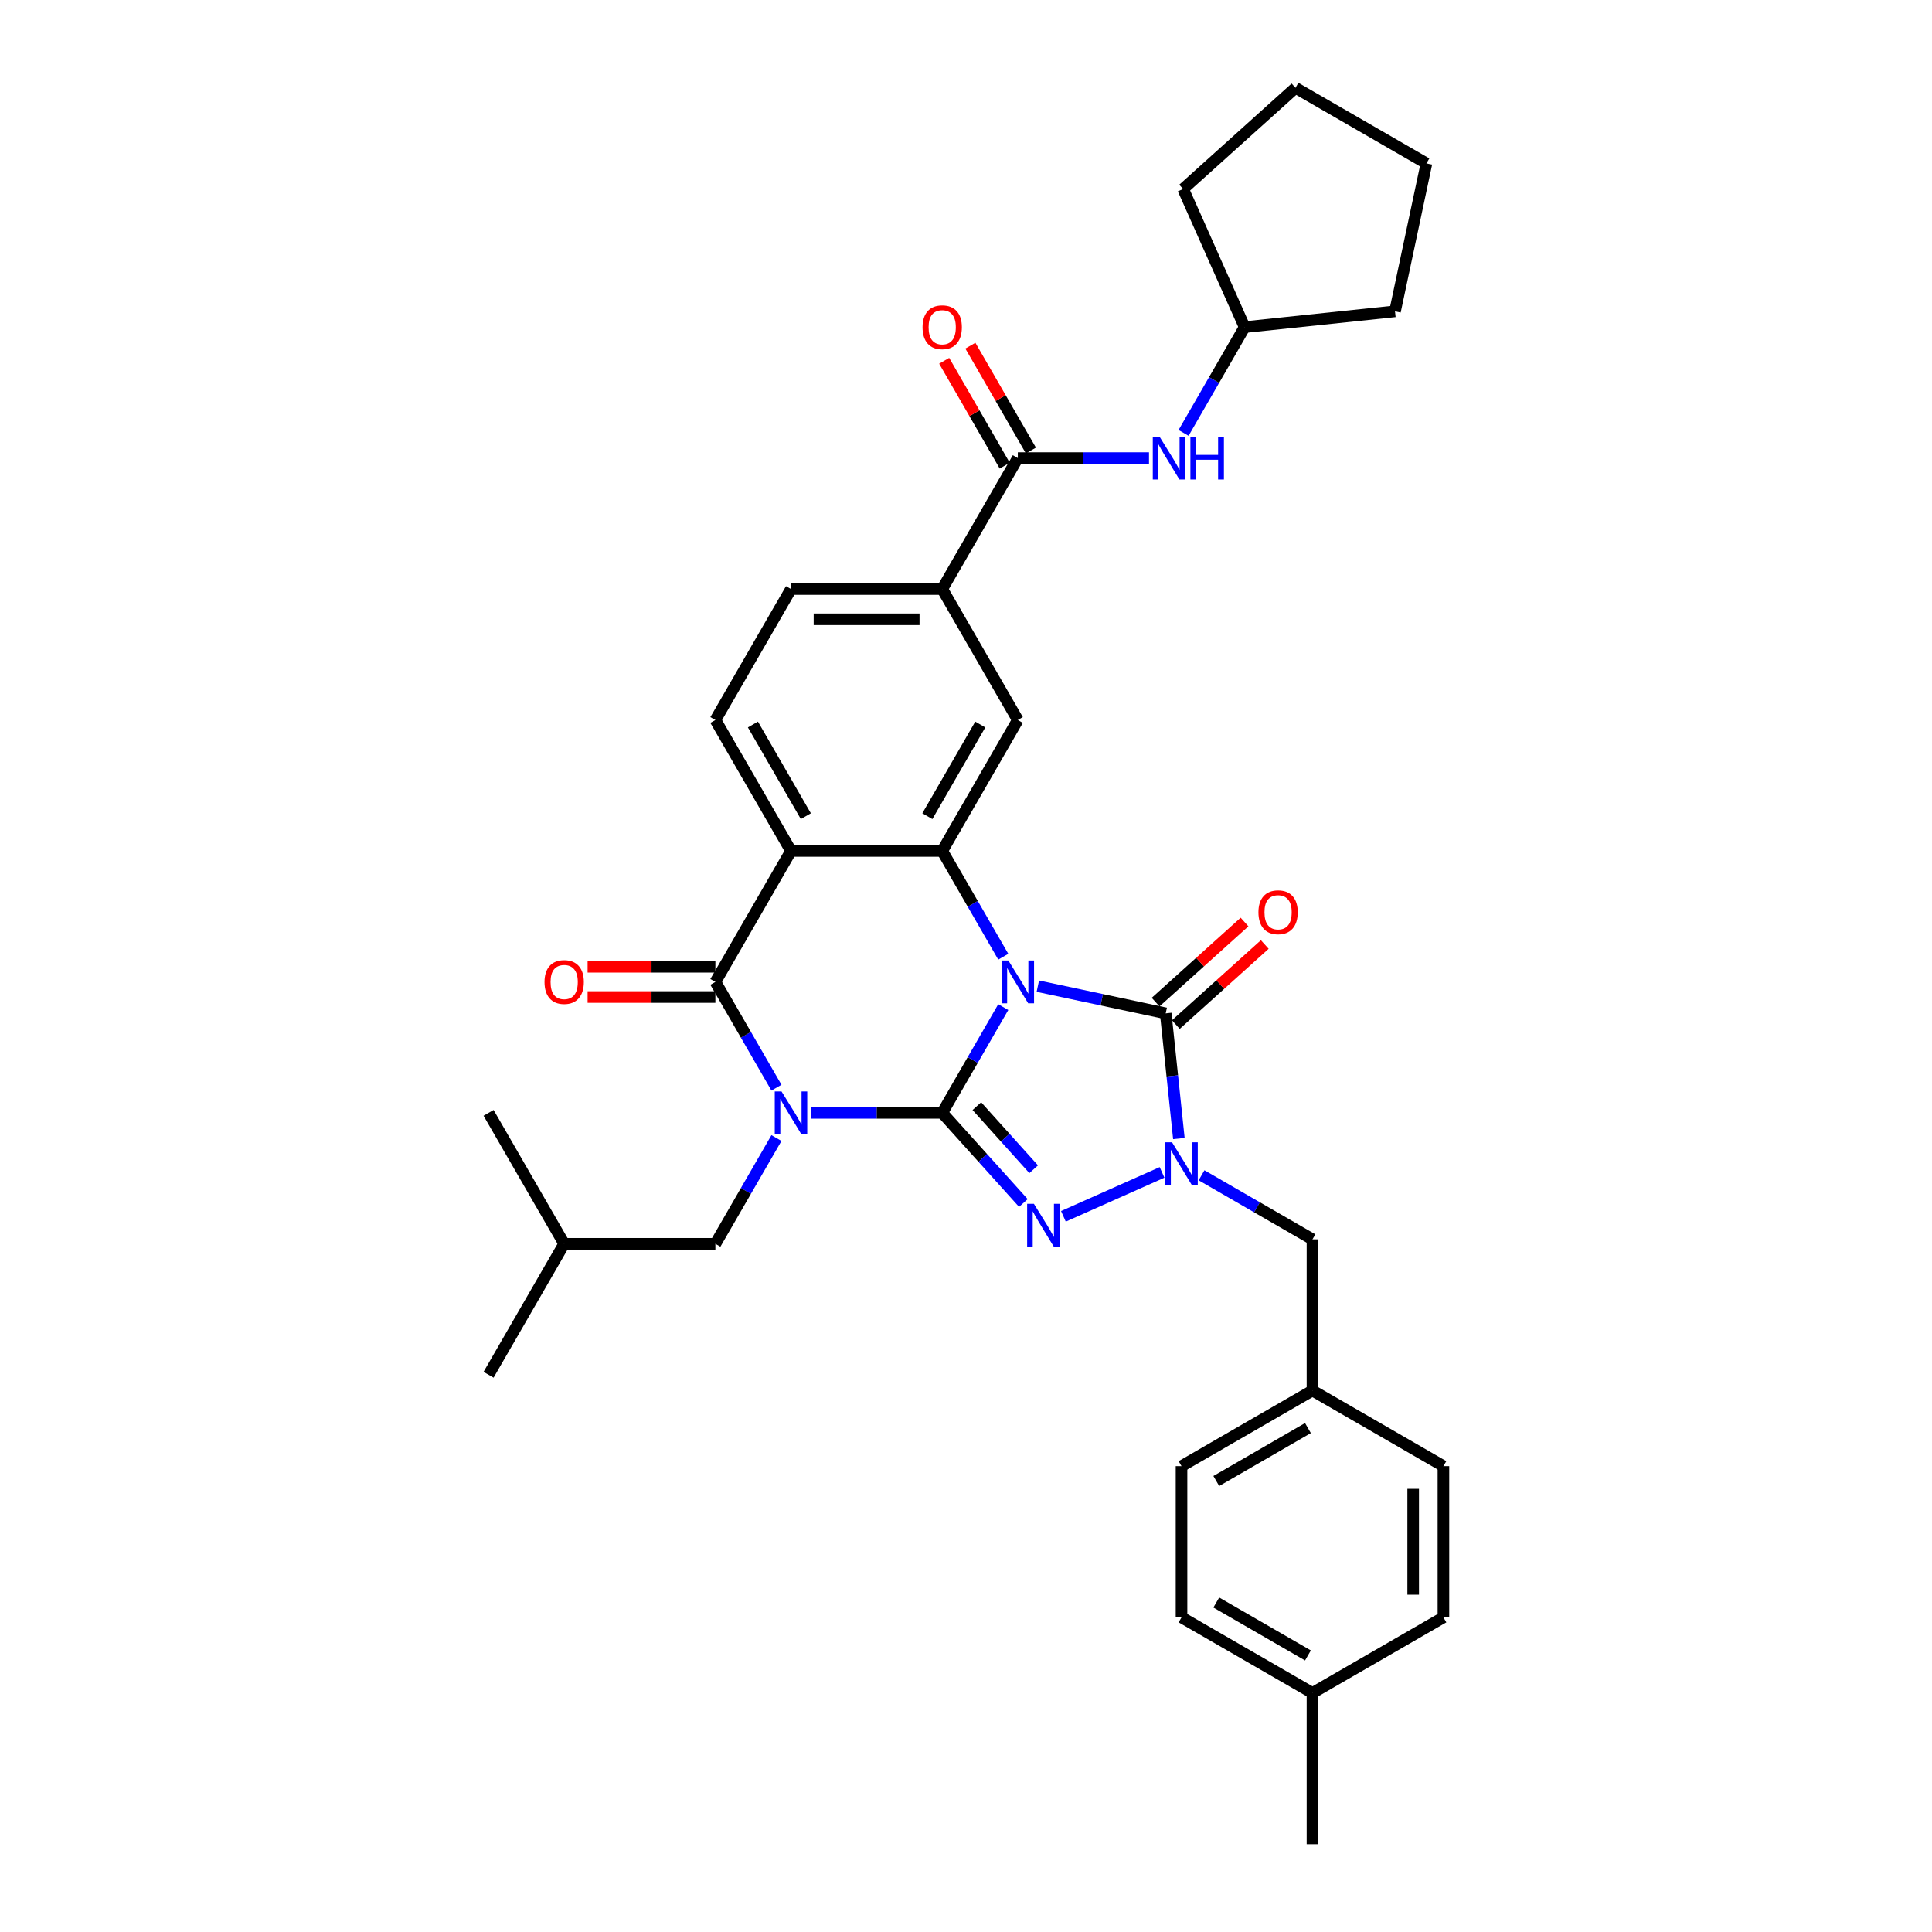 <?xml version='1.0' encoding='iso-8859-1'?>
<svg version='1.1' baseProfile='full'
              xmlns='http://www.w3.org/2000/svg'
                      xmlns:rdkit='http://www.rdkit.org/xml'
                      xmlns:xlink='http://www.w3.org/1999/xlink'
                  xml:space='preserve'
width='1000px' height='1000px' viewBox='0 0 1000 1000'>
<!-- END OF HEADER -->
<rect style='opacity:1.0;fill:#FFFFFF;stroke:none' width='1000' height='1000' x='0' y='0'> </rect>
<path class='bond-0' d='M 487.684,576.014 L 503.486,548.643' style='fill:none;fill-rule:evenodd;stroke:#000000;stroke-width:6px;stroke-linecap:butt;stroke-linejoin:miter;stroke-opacity:1' />
<path class='bond-0' d='M 503.486,548.643 L 519.289,521.272' style='fill:none;fill-rule:evenodd;stroke:#0000FF;stroke-width:6px;stroke-linecap:butt;stroke-linejoin:miter;stroke-opacity:1' />
<path class='bond-1' d='M 487.684,576.014 L 453.731,576.014' style='fill:none;fill-rule:evenodd;stroke:#000000;stroke-width:6px;stroke-linecap:butt;stroke-linejoin:miter;stroke-opacity:1' />
<path class='bond-1' d='M 453.731,576.014 L 419.779,576.014' style='fill:none;fill-rule:evenodd;stroke:#0000FF;stroke-width:6px;stroke-linecap:butt;stroke-linejoin:miter;stroke-opacity:1' />
<path class='bond-2' d='M 487.684,576.014 L 508.688,599.341' style='fill:none;fill-rule:evenodd;stroke:#000000;stroke-width:6px;stroke-linecap:butt;stroke-linejoin:miter;stroke-opacity:1' />
<path class='bond-2' d='M 508.688,599.341 L 529.692,622.669' style='fill:none;fill-rule:evenodd;stroke:#0000FF;stroke-width:6px;stroke-linecap:butt;stroke-linejoin:miter;stroke-opacity:1' />
<path class='bond-2' d='M 505.618,572.538 L 520.321,588.867' style='fill:none;fill-rule:evenodd;stroke:#000000;stroke-width:6px;stroke-linecap:butt;stroke-linejoin:miter;stroke-opacity:1' />
<path class='bond-2' d='M 520.321,588.867 L 535.023,605.196' style='fill:none;fill-rule:evenodd;stroke:#0000FF;stroke-width:6px;stroke-linecap:butt;stroke-linejoin:miter;stroke-opacity:1' />
<path class='bond-3' d='M 537.18,510.435 L 570.277,517.47' style='fill:none;fill-rule:evenodd;stroke:#0000FF;stroke-width:6px;stroke-linecap:butt;stroke-linejoin:miter;stroke-opacity:1' />
<path class='bond-3' d='M 570.277,517.47 L 603.374,524.505' style='fill:none;fill-rule:evenodd;stroke:#000000;stroke-width:6px;stroke-linecap:butt;stroke-linejoin:miter;stroke-opacity:1' />
<path class='bond-6' d='M 519.289,495.193 L 503.486,467.822' style='fill:none;fill-rule:evenodd;stroke:#0000FF;stroke-width:6px;stroke-linecap:butt;stroke-linejoin:miter;stroke-opacity:1' />
<path class='bond-6' d='M 503.486,467.822 L 487.684,440.451' style='fill:none;fill-rule:evenodd;stroke:#000000;stroke-width:6px;stroke-linecap:butt;stroke-linejoin:miter;stroke-opacity:1' />
<path class='bond-5' d='M 401.888,562.975 L 386.086,535.604' style='fill:none;fill-rule:evenodd;stroke:#0000FF;stroke-width:6px;stroke-linecap:butt;stroke-linejoin:miter;stroke-opacity:1' />
<path class='bond-5' d='M 386.086,535.604 L 370.283,508.233' style='fill:none;fill-rule:evenodd;stroke:#000000;stroke-width:6px;stroke-linecap:butt;stroke-linejoin:miter;stroke-opacity:1' />
<path class='bond-12' d='M 401.888,589.053 L 386.086,616.424' style='fill:none;fill-rule:evenodd;stroke:#0000FF;stroke-width:6px;stroke-linecap:butt;stroke-linejoin:miter;stroke-opacity:1' />
<path class='bond-12' d='M 386.086,616.424 L 370.283,643.795' style='fill:none;fill-rule:evenodd;stroke:#000000;stroke-width:6px;stroke-linecap:butt;stroke-linejoin:miter;stroke-opacity:1' />
<path class='bond-4' d='M 550.417,629.564 L 601.476,606.831' style='fill:none;fill-rule:evenodd;stroke:#0000FF;stroke-width:6px;stroke-linecap:butt;stroke-linejoin:miter;stroke-opacity:1' />
<path class='bond-15' d='M 608.611,530.322 L 631.627,509.598' style='fill:none;fill-rule:evenodd;stroke:#000000;stroke-width:6px;stroke-linecap:butt;stroke-linejoin:miter;stroke-opacity:1' />
<path class='bond-15' d='M 631.627,509.598 L 654.643,488.874' style='fill:none;fill-rule:evenodd;stroke:#FF0000;stroke-width:6px;stroke-linecap:butt;stroke-linejoin:miter;stroke-opacity:1' />
<path class='bond-15' d='M 598.137,518.689 L 621.153,497.965' style='fill:none;fill-rule:evenodd;stroke:#000000;stroke-width:6px;stroke-linecap:butt;stroke-linejoin:miter;stroke-opacity:1' />
<path class='bond-15' d='M 621.153,497.965 L 644.169,477.241' style='fill:none;fill-rule:evenodd;stroke:#FF0000;stroke-width:6px;stroke-linecap:butt;stroke-linejoin:miter;stroke-opacity:1' />
<path class='bond-34' d='M 603.374,524.505 L 606.779,556.905' style='fill:none;fill-rule:evenodd;stroke:#000000;stroke-width:6px;stroke-linecap:butt;stroke-linejoin:miter;stroke-opacity:1' />
<path class='bond-34' d='M 606.779,556.905 L 610.185,589.304' style='fill:none;fill-rule:evenodd;stroke:#0000FF;stroke-width:6px;stroke-linecap:butt;stroke-linejoin:miter;stroke-opacity:1' />
<path class='bond-14' d='M 621.918,608.326 L 650.627,624.902' style='fill:none;fill-rule:evenodd;stroke:#0000FF;stroke-width:6px;stroke-linecap:butt;stroke-linejoin:miter;stroke-opacity:1' />
<path class='bond-14' d='M 650.627,624.902 L 679.336,641.477' style='fill:none;fill-rule:evenodd;stroke:#000000;stroke-width:6px;stroke-linecap:butt;stroke-linejoin:miter;stroke-opacity:1' />
<path class='bond-7' d='M 370.283,508.233 L 409.417,440.451' style='fill:none;fill-rule:evenodd;stroke:#000000;stroke-width:6px;stroke-linecap:butt;stroke-linejoin:miter;stroke-opacity:1' />
<path class='bond-16' d='M 370.283,500.406 L 337.215,500.406' style='fill:none;fill-rule:evenodd;stroke:#000000;stroke-width:6px;stroke-linecap:butt;stroke-linejoin:miter;stroke-opacity:1' />
<path class='bond-16' d='M 337.215,500.406 L 304.147,500.406' style='fill:none;fill-rule:evenodd;stroke:#FF0000;stroke-width:6px;stroke-linecap:butt;stroke-linejoin:miter;stroke-opacity:1' />
<path class='bond-16' d='M 370.283,516.059 L 337.215,516.059' style='fill:none;fill-rule:evenodd;stroke:#000000;stroke-width:6px;stroke-linecap:butt;stroke-linejoin:miter;stroke-opacity:1' />
<path class='bond-16' d='M 337.215,516.059 L 304.147,516.059' style='fill:none;fill-rule:evenodd;stroke:#FF0000;stroke-width:6px;stroke-linecap:butt;stroke-linejoin:miter;stroke-opacity:1' />
<path class='bond-9' d='M 487.684,440.451 L 526.817,372.67' style='fill:none;fill-rule:evenodd;stroke:#000000;stroke-width:6px;stroke-linecap:butt;stroke-linejoin:miter;stroke-opacity:1' />
<path class='bond-9' d='M 479.997,422.457 L 507.391,375.01' style='fill:none;fill-rule:evenodd;stroke:#000000;stroke-width:6px;stroke-linecap:butt;stroke-linejoin:miter;stroke-opacity:1' />
<path class='bond-35' d='M 487.684,440.451 L 409.417,440.451' style='fill:none;fill-rule:evenodd;stroke:#000000;stroke-width:6px;stroke-linecap:butt;stroke-linejoin:miter;stroke-opacity:1' />
<path class='bond-11' d='M 409.417,440.451 L 370.283,372.67' style='fill:none;fill-rule:evenodd;stroke:#000000;stroke-width:6px;stroke-linecap:butt;stroke-linejoin:miter;stroke-opacity:1' />
<path class='bond-11' d='M 417.103,422.457 L 389.709,375.01' style='fill:none;fill-rule:evenodd;stroke:#000000;stroke-width:6px;stroke-linecap:butt;stroke-linejoin:miter;stroke-opacity:1' />
<path class='bond-8' d='M 526.817,237.107 L 487.684,304.889' style='fill:none;fill-rule:evenodd;stroke:#000000;stroke-width:6px;stroke-linecap:butt;stroke-linejoin:miter;stroke-opacity:1' />
<path class='bond-13' d='M 526.817,237.107 L 560.769,237.107' style='fill:none;fill-rule:evenodd;stroke:#000000;stroke-width:6px;stroke-linecap:butt;stroke-linejoin:miter;stroke-opacity:1' />
<path class='bond-13' d='M 560.769,237.107 L 594.722,237.107' style='fill:none;fill-rule:evenodd;stroke:#0000FF;stroke-width:6px;stroke-linecap:butt;stroke-linejoin:miter;stroke-opacity:1' />
<path class='bond-18' d='M 533.595,233.194 L 517.928,206.058' style='fill:none;fill-rule:evenodd;stroke:#000000;stroke-width:6px;stroke-linecap:butt;stroke-linejoin:miter;stroke-opacity:1' />
<path class='bond-18' d='M 517.928,206.058 L 502.261,178.922' style='fill:none;fill-rule:evenodd;stroke:#FF0000;stroke-width:6px;stroke-linecap:butt;stroke-linejoin:miter;stroke-opacity:1' />
<path class='bond-18' d='M 520.039,241.021 L 504.372,213.884' style='fill:none;fill-rule:evenodd;stroke:#000000;stroke-width:6px;stroke-linecap:butt;stroke-linejoin:miter;stroke-opacity:1' />
<path class='bond-18' d='M 504.372,213.884 L 488.705,186.748' style='fill:none;fill-rule:evenodd;stroke:#FF0000;stroke-width:6px;stroke-linecap:butt;stroke-linejoin:miter;stroke-opacity:1' />
<path class='bond-10' d='M 526.817,372.67 L 487.684,304.889' style='fill:none;fill-rule:evenodd;stroke:#000000;stroke-width:6px;stroke-linecap:butt;stroke-linejoin:miter;stroke-opacity:1' />
<path class='bond-36' d='M 487.684,304.889 L 409.417,304.889' style='fill:none;fill-rule:evenodd;stroke:#000000;stroke-width:6px;stroke-linecap:butt;stroke-linejoin:miter;stroke-opacity:1' />
<path class='bond-36' d='M 475.944,320.542 L 421.157,320.542' style='fill:none;fill-rule:evenodd;stroke:#000000;stroke-width:6px;stroke-linecap:butt;stroke-linejoin:miter;stroke-opacity:1' />
<path class='bond-17' d='M 370.283,372.67 L 409.417,304.889' style='fill:none;fill-rule:evenodd;stroke:#000000;stroke-width:6px;stroke-linecap:butt;stroke-linejoin:miter;stroke-opacity:1' />
<path class='bond-26' d='M 370.283,643.795 L 292.016,643.795' style='fill:none;fill-rule:evenodd;stroke:#000000;stroke-width:6px;stroke-linecap:butt;stroke-linejoin:miter;stroke-opacity:1' />
<path class='bond-20' d='M 612.613,224.068 L 628.415,196.697' style='fill:none;fill-rule:evenodd;stroke:#0000FF;stroke-width:6px;stroke-linecap:butt;stroke-linejoin:miter;stroke-opacity:1' />
<path class='bond-20' d='M 628.415,196.697 L 644.218,169.326' style='fill:none;fill-rule:evenodd;stroke:#000000;stroke-width:6px;stroke-linecap:butt;stroke-linejoin:miter;stroke-opacity:1' />
<path class='bond-19' d='M 679.336,641.477 L 679.336,719.744' style='fill:none;fill-rule:evenodd;stroke:#000000;stroke-width:6px;stroke-linecap:butt;stroke-linejoin:miter;stroke-opacity:1' />
<path class='bond-22' d='M 679.336,719.744 L 747.118,758.878' style='fill:none;fill-rule:evenodd;stroke:#000000;stroke-width:6px;stroke-linecap:butt;stroke-linejoin:miter;stroke-opacity:1' />
<path class='bond-23' d='M 679.336,719.744 L 611.555,758.878' style='fill:none;fill-rule:evenodd;stroke:#000000;stroke-width:6px;stroke-linecap:butt;stroke-linejoin:miter;stroke-opacity:1' />
<path class='bond-23' d='M 676.996,739.17 L 629.549,766.564' style='fill:none;fill-rule:evenodd;stroke:#000000;stroke-width:6px;stroke-linecap:butt;stroke-linejoin:miter;stroke-opacity:1' />
<path class='bond-28' d='M 644.218,169.326 L 612.384,97.826' style='fill:none;fill-rule:evenodd;stroke:#000000;stroke-width:6px;stroke-linecap:butt;stroke-linejoin:miter;stroke-opacity:1' />
<path class='bond-29' d='M 644.218,169.326 L 722.056,161.145' style='fill:none;fill-rule:evenodd;stroke:#000000;stroke-width:6px;stroke-linecap:butt;stroke-linejoin:miter;stroke-opacity:1' />
<path class='bond-21' d='M 679.336,876.278 L 611.555,837.145' style='fill:none;fill-rule:evenodd;stroke:#000000;stroke-width:6px;stroke-linecap:butt;stroke-linejoin:miter;stroke-opacity:1' />
<path class='bond-21' d='M 676.996,856.852 L 629.549,829.459' style='fill:none;fill-rule:evenodd;stroke:#000000;stroke-width:6px;stroke-linecap:butt;stroke-linejoin:miter;stroke-opacity:1' />
<path class='bond-27' d='M 679.336,876.278 L 679.336,954.545' style='fill:none;fill-rule:evenodd;stroke:#000000;stroke-width:6px;stroke-linecap:butt;stroke-linejoin:miter;stroke-opacity:1' />
<path class='bond-37' d='M 679.336,876.278 L 747.118,837.145' style='fill:none;fill-rule:evenodd;stroke:#000000;stroke-width:6px;stroke-linecap:butt;stroke-linejoin:miter;stroke-opacity:1' />
<path class='bond-25' d='M 747.118,758.878 L 747.118,837.145' style='fill:none;fill-rule:evenodd;stroke:#000000;stroke-width:6px;stroke-linecap:butt;stroke-linejoin:miter;stroke-opacity:1' />
<path class='bond-25' d='M 731.464,770.618 L 731.464,825.405' style='fill:none;fill-rule:evenodd;stroke:#000000;stroke-width:6px;stroke-linecap:butt;stroke-linejoin:miter;stroke-opacity:1' />
<path class='bond-24' d='M 611.555,758.878 L 611.555,837.145' style='fill:none;fill-rule:evenodd;stroke:#000000;stroke-width:6px;stroke-linecap:butt;stroke-linejoin:miter;stroke-opacity:1' />
<path class='bond-30' d='M 292.016,643.795 L 252.882,711.576' style='fill:none;fill-rule:evenodd;stroke:#000000;stroke-width:6px;stroke-linecap:butt;stroke-linejoin:miter;stroke-opacity:1' />
<path class='bond-31' d='M 292.016,643.795 L 252.882,576.014' style='fill:none;fill-rule:evenodd;stroke:#000000;stroke-width:6px;stroke-linecap:butt;stroke-linejoin:miter;stroke-opacity:1' />
<path class='bond-32' d='M 612.384,97.826 L 670.548,45.455' style='fill:none;fill-rule:evenodd;stroke:#000000;stroke-width:6px;stroke-linecap:butt;stroke-linejoin:miter;stroke-opacity:1' />
<path class='bond-33' d='M 722.056,161.145 L 738.329,84.588' style='fill:none;fill-rule:evenodd;stroke:#000000;stroke-width:6px;stroke-linecap:butt;stroke-linejoin:miter;stroke-opacity:1' />
<path class='bond-38' d='M 670.548,45.455 L 738.329,84.588' style='fill:none;fill-rule:evenodd;stroke:#000000;stroke-width:6px;stroke-linecap:butt;stroke-linejoin:miter;stroke-opacity:1' />
<path  class='atom-1' d='M 521.918 497.15
L 529.181 508.89
Q 529.901 510.048, 531.059 512.146
Q 532.218 514.243, 532.28 514.369
L 532.28 497.15
L 535.223 497.15
L 535.223 519.315
L 532.186 519.315
L 524.391 506.479
Q 523.483 504.977, 522.512 503.255
Q 521.573 501.533, 521.292 501.001
L 521.292 519.315
L 518.411 519.315
L 518.411 497.15
L 521.918 497.15
' fill='#0000FF'/>
<path  class='atom-2' d='M 404.517 564.931
L 411.78 576.671
Q 412.5 577.83, 413.659 579.927
Q 414.817 582.025, 414.88 582.15
L 414.88 564.931
L 417.822 564.931
L 417.822 587.096
L 414.786 587.096
L 406.99 574.261
Q 406.082 572.758, 405.112 571.036
Q 404.173 569.314, 403.891 568.782
L 403.891 587.096
L 401.011 587.096
L 401.011 564.931
L 404.517 564.931
' fill='#0000FF'/>
<path  class='atom-3' d='M 535.155 623.095
L 542.418 634.835
Q 543.138 635.993, 544.297 638.091
Q 545.455 640.189, 545.518 640.314
L 545.518 623.095
L 548.46 623.095
L 548.46 645.26
L 545.424 645.26
L 537.628 632.424
Q 536.72 630.922, 535.75 629.2
Q 534.811 627.478, 534.529 626.946
L 534.529 645.26
L 531.649 645.26
L 531.649 623.095
L 535.155 623.095
' fill='#0000FF'/>
<path  class='atom-5' d='M 606.656 591.261
L 613.919 603.001
Q 614.639 604.159, 615.797 606.257
Q 616.956 608.354, 617.018 608.48
L 617.018 591.261
L 619.961 591.261
L 619.961 613.426
L 616.924 613.426
L 609.129 600.59
Q 608.221 599.088, 607.25 597.366
Q 606.311 595.644, 606.029 595.112
L 606.029 613.426
L 603.149 613.426
L 603.149 591.261
L 606.656 591.261
' fill='#0000FF'/>
<path  class='atom-14' d='M 600.185 226.025
L 607.448 237.765
Q 608.168 238.923, 609.326 241.021
Q 610.485 243.118, 610.547 243.243
L 610.547 226.025
L 613.49 226.025
L 613.49 248.19
L 610.453 248.19
L 602.658 235.354
Q 601.75 233.851, 600.78 232.13
Q 599.84 230.408, 599.559 229.875
L 599.559 248.19
L 596.678 248.19
L 596.678 226.025
L 600.185 226.025
' fill='#0000FF'/>
<path  class='atom-14' d='M 616.151 226.025
L 619.157 226.025
L 619.157 235.448
L 630.49 235.448
L 630.49 226.025
L 633.495 226.025
L 633.495 248.19
L 630.49 248.19
L 630.49 237.953
L 619.157 237.953
L 619.157 248.19
L 616.151 248.19
L 616.151 226.025
' fill='#0000FF'/>
<path  class='atom-16' d='M 651.363 472.197
Q 651.363 466.875, 653.993 463.901
Q 656.623 460.926, 661.538 460.926
Q 666.453 460.926, 669.083 463.901
Q 671.712 466.875, 671.712 472.197
Q 671.712 477.582, 669.051 480.65
Q 666.39 483.686, 661.538 483.686
Q 656.654 483.686, 653.993 480.65
Q 651.363 477.613, 651.363 472.197
M 661.538 481.182
Q 664.919 481.182, 666.735 478.928
Q 668.582 476.642, 668.582 472.197
Q 668.582 467.845, 666.735 465.654
Q 664.919 463.431, 661.538 463.431
Q 658.157 463.431, 656.309 465.622
Q 654.494 467.814, 654.494 472.197
Q 654.494 476.674, 656.309 478.928
Q 658.157 481.182, 661.538 481.182
' fill='#FF0000'/>
<path  class='atom-17' d='M 281.841 508.295
Q 281.841 502.973, 284.471 499.999
Q 287.101 497.025, 292.016 497.025
Q 296.931 497.025, 299.561 499.999
Q 302.191 502.973, 302.191 508.295
Q 302.191 513.68, 299.53 516.748
Q 296.868 519.785, 292.016 519.785
Q 287.132 519.785, 284.471 516.748
Q 281.841 513.711, 281.841 508.295
M 292.016 517.28
Q 295.397 517.28, 297.213 515.026
Q 299.06 512.741, 299.06 508.295
Q 299.06 503.943, 297.213 501.752
Q 295.397 499.529, 292.016 499.529
Q 288.635 499.529, 286.788 501.721
Q 284.972 503.912, 284.972 508.295
Q 284.972 512.772, 286.788 515.026
Q 288.635 517.28, 292.016 517.28
' fill='#FF0000'/>
<path  class='atom-19' d='M 477.509 169.389
Q 477.509 164.066, 480.139 161.092
Q 482.768 158.118, 487.684 158.118
Q 492.599 158.118, 495.229 161.092
Q 497.858 164.066, 497.858 169.389
Q 497.858 174.773, 495.197 177.841
Q 492.536 180.878, 487.684 180.878
Q 482.8 180.878, 480.139 177.841
Q 477.509 174.805, 477.509 169.389
M 487.684 178.374
Q 491.065 178.374, 492.881 176.12
Q 494.728 173.834, 494.728 169.389
Q 494.728 165.037, 492.881 162.845
Q 491.065 160.623, 487.684 160.623
Q 484.302 160.623, 482.455 162.814
Q 480.64 165.006, 480.64 169.389
Q 480.64 173.866, 482.455 176.12
Q 484.302 178.374, 487.684 178.374
' fill='#FF0000'/>
</svg>
